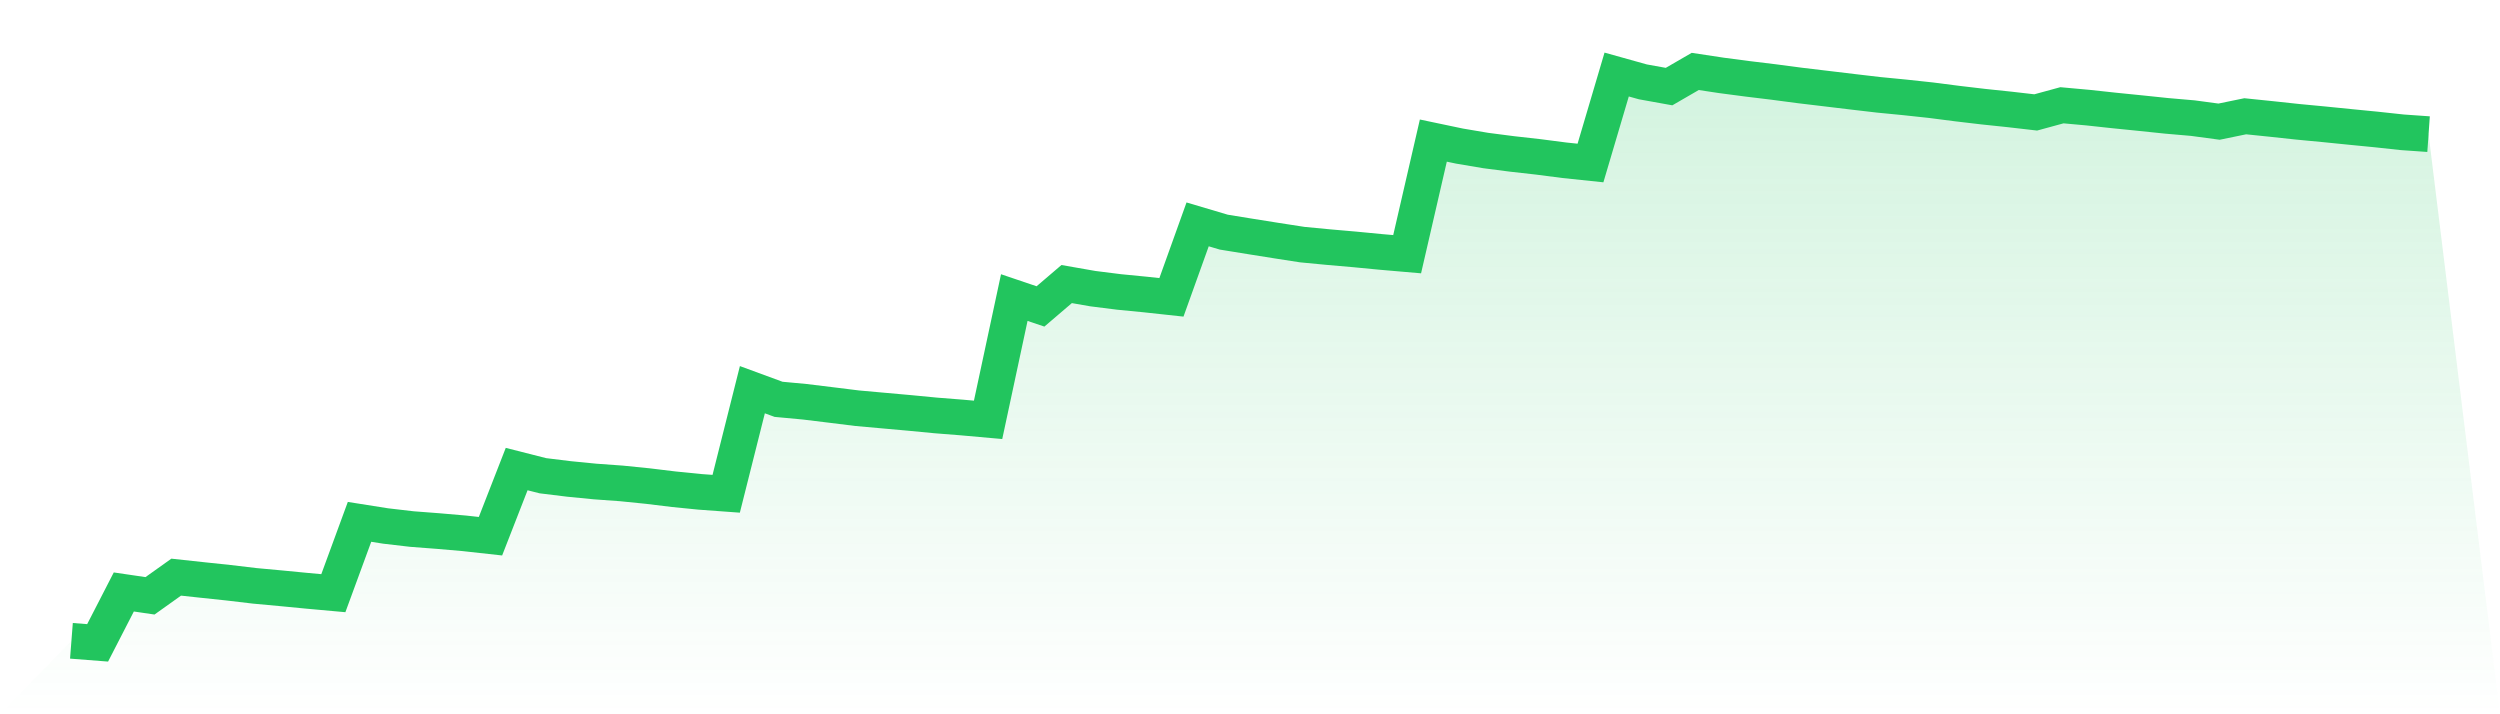 <svg viewBox="0 0 140 40" xmlns="http://www.w3.org/2000/svg">
<defs>
<linearGradient id="gradient" x1="0" x2="0" y1="0" y2="1">
<stop offset="0%" stop-color="#22c55e" stop-opacity="0.2"/>
<stop offset="100%" stop-color="#22c55e" stop-opacity="0"/>
</linearGradient>
</defs>
<path d="M4,35.886 L4,35.886 L5.467,36 L6.933,33.15 L8.4,33.366 L9.867,32.32 L11.333,32.479 L12.8,32.634 L14.267,32.808 L15.733,32.943 L17.2,33.085 L18.667,33.218 L20.133,29.224 L21.6,29.456 L23.067,29.627 L24.533,29.739 L26,29.866 L27.467,30.028 L28.933,26.268 L30.4,26.641 L31.867,26.821 L33.333,26.965 L34.8,27.071 L36.267,27.219 L37.733,27.397 L39.2,27.544 L40.667,27.651 L42.133,21.823 L43.6,22.362 L45.067,22.499 L46.533,22.678 L48,22.86 L49.467,22.992 L50.933,23.123 L52.4,23.264 L53.867,23.38 L55.333,23.511 L56.8,16.664 L58.267,17.16 L59.733,15.907 L61.2,16.164 L62.667,16.349 L64.133,16.492 L65.6,16.651 L67.067,12.565 L68.533,13 L70,13.238 L71.467,13.472 L72.933,13.699 L74.4,13.839 L75.867,13.967 L77.333,14.108 L78.8,14.235 L80.267,7.873 L81.733,8.181 L83.2,8.429 L84.667,8.619 L86.133,8.784 L87.6,8.974 L89.067,9.128 L90.533,4.174 L92,4.584 L93.467,4.849 L94.933,4 L96.4,4.222 L97.867,4.415 L99.333,4.593 L100.8,4.787 L102.267,4.962 L103.733,5.138 L105.2,5.31 L106.667,5.453 L108.133,5.611 L109.6,5.8 L111.067,5.973 L112.533,6.127 L114,6.296 L115.467,5.895 L116.933,6.028 L118.4,6.187 L119.867,6.335 L121.333,6.488 L122.8,6.615 L124.267,6.813 L125.733,6.511 L127.2,6.662 L128.667,6.82 L130.133,6.959 L131.6,7.107 L133.067,7.251 L134.533,7.409 L136,7.512 L140,40 L0,40 z" fill="url(#gradient)"/>
<path d="M4,35.886 L4,35.886 L5.467,36 L6.933,33.15 L8.4,33.366 L9.867,32.32 L11.333,32.479 L12.8,32.634 L14.267,32.808 L15.733,32.943 L17.2,33.085 L18.667,33.218 L20.133,29.224 L21.6,29.456 L23.067,29.627 L24.533,29.739 L26,29.866 L27.467,30.028 L28.933,26.268 L30.4,26.641 L31.867,26.821 L33.333,26.965 L34.8,27.071 L36.267,27.219 L37.733,27.397 L39.2,27.544 L40.667,27.651 L42.133,21.823 L43.6,22.362 L45.067,22.499 L46.533,22.678 L48,22.86 L49.467,22.992 L50.933,23.123 L52.4,23.264 L53.867,23.38 L55.333,23.511 L56.8,16.664 L58.267,17.16 L59.733,15.907 L61.2,16.164 L62.667,16.349 L64.133,16.492 L65.6,16.651 L67.067,12.565 L68.533,13 L70,13.238 L71.467,13.472 L72.933,13.699 L74.4,13.839 L75.867,13.967 L77.333,14.108 L78.8,14.235 L80.267,7.873 L81.733,8.181 L83.2,8.429 L84.667,8.619 L86.133,8.784 L87.6,8.974 L89.067,9.128 L90.533,4.174 L92,4.584 L93.467,4.849 L94.933,4 L96.4,4.222 L97.867,4.415 L99.333,4.593 L100.8,4.787 L102.267,4.962 L103.733,5.138 L105.2,5.31 L106.667,5.453 L108.133,5.611 L109.6,5.8 L111.067,5.973 L112.533,6.127 L114,6.296 L115.467,5.895 L116.933,6.028 L118.4,6.187 L119.867,6.335 L121.333,6.488 L122.8,6.615 L124.267,6.813 L125.733,6.511 L127.2,6.662 L128.667,6.82 L130.133,6.959 L131.6,7.107 L133.067,7.251 L134.533,7.409 L136,7.512" fill="none" stroke="#22c55e" stroke-width="2"/>
</svg>